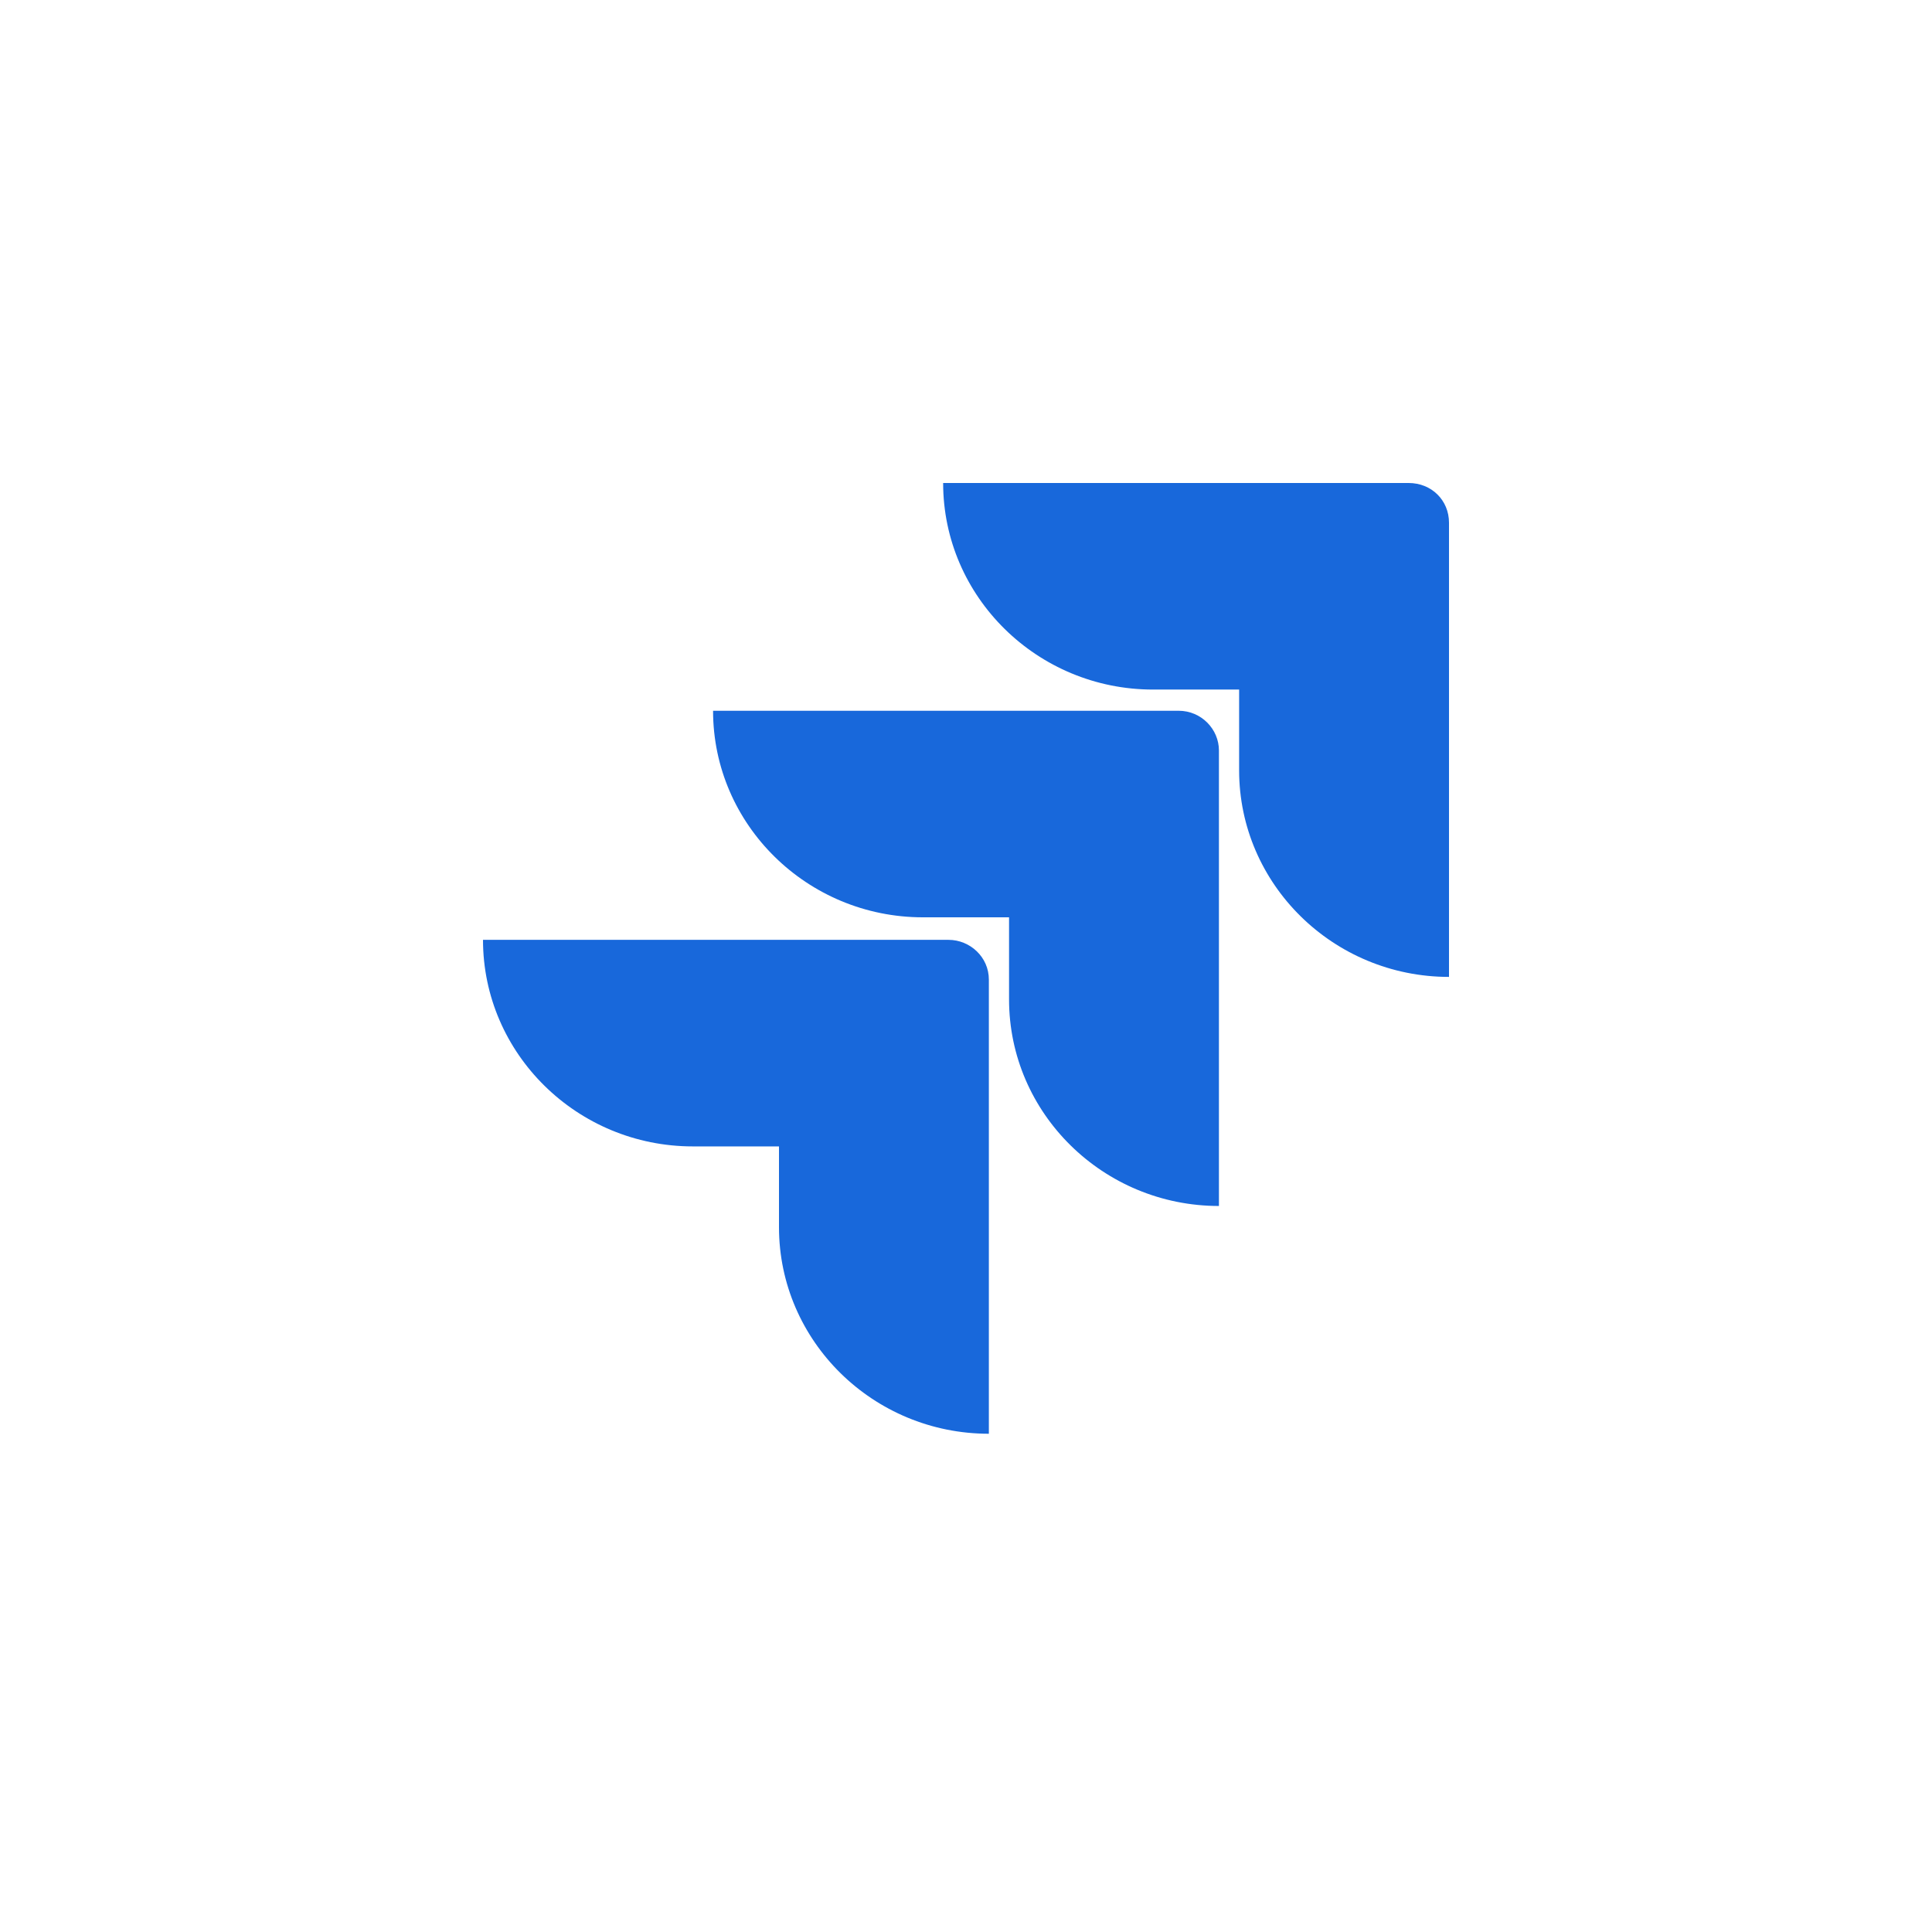 <svg width="288" height="288" viewBox="0 0 288 288" fill="none" xmlns="http://www.w3.org/2000/svg">
<rect width="288" height="288" fill="white"/>
<path d="M209.983 72H140.592C140.592 88.975 154.631 102.792 171.879 102.792H184.714V114.833C184.714 131.808 198.752 145.626 216 145.626V77.922C216 74.566 213.393 72 209.983 72Z" fill="#1868DB"/>
<path d="M175.687 105.951H106.296C106.296 122.926 120.335 136.743 137.582 136.743H150.418V148.981C150.418 165.957 164.456 179.774 181.704 179.774V111.873C181.704 108.715 179.096 105.951 175.687 105.951Z" fill="#1868DB"/>
<path d="M141.392 140.101H72C72 157.077 86.039 170.893 103.286 170.893H116.122V182.934C116.122 199.91 130.16 213.727 147.408 213.727V146.023C147.408 142.668 144.6 140.101 141.392 140.101Z" fill="#1868DB"/>
</svg>
